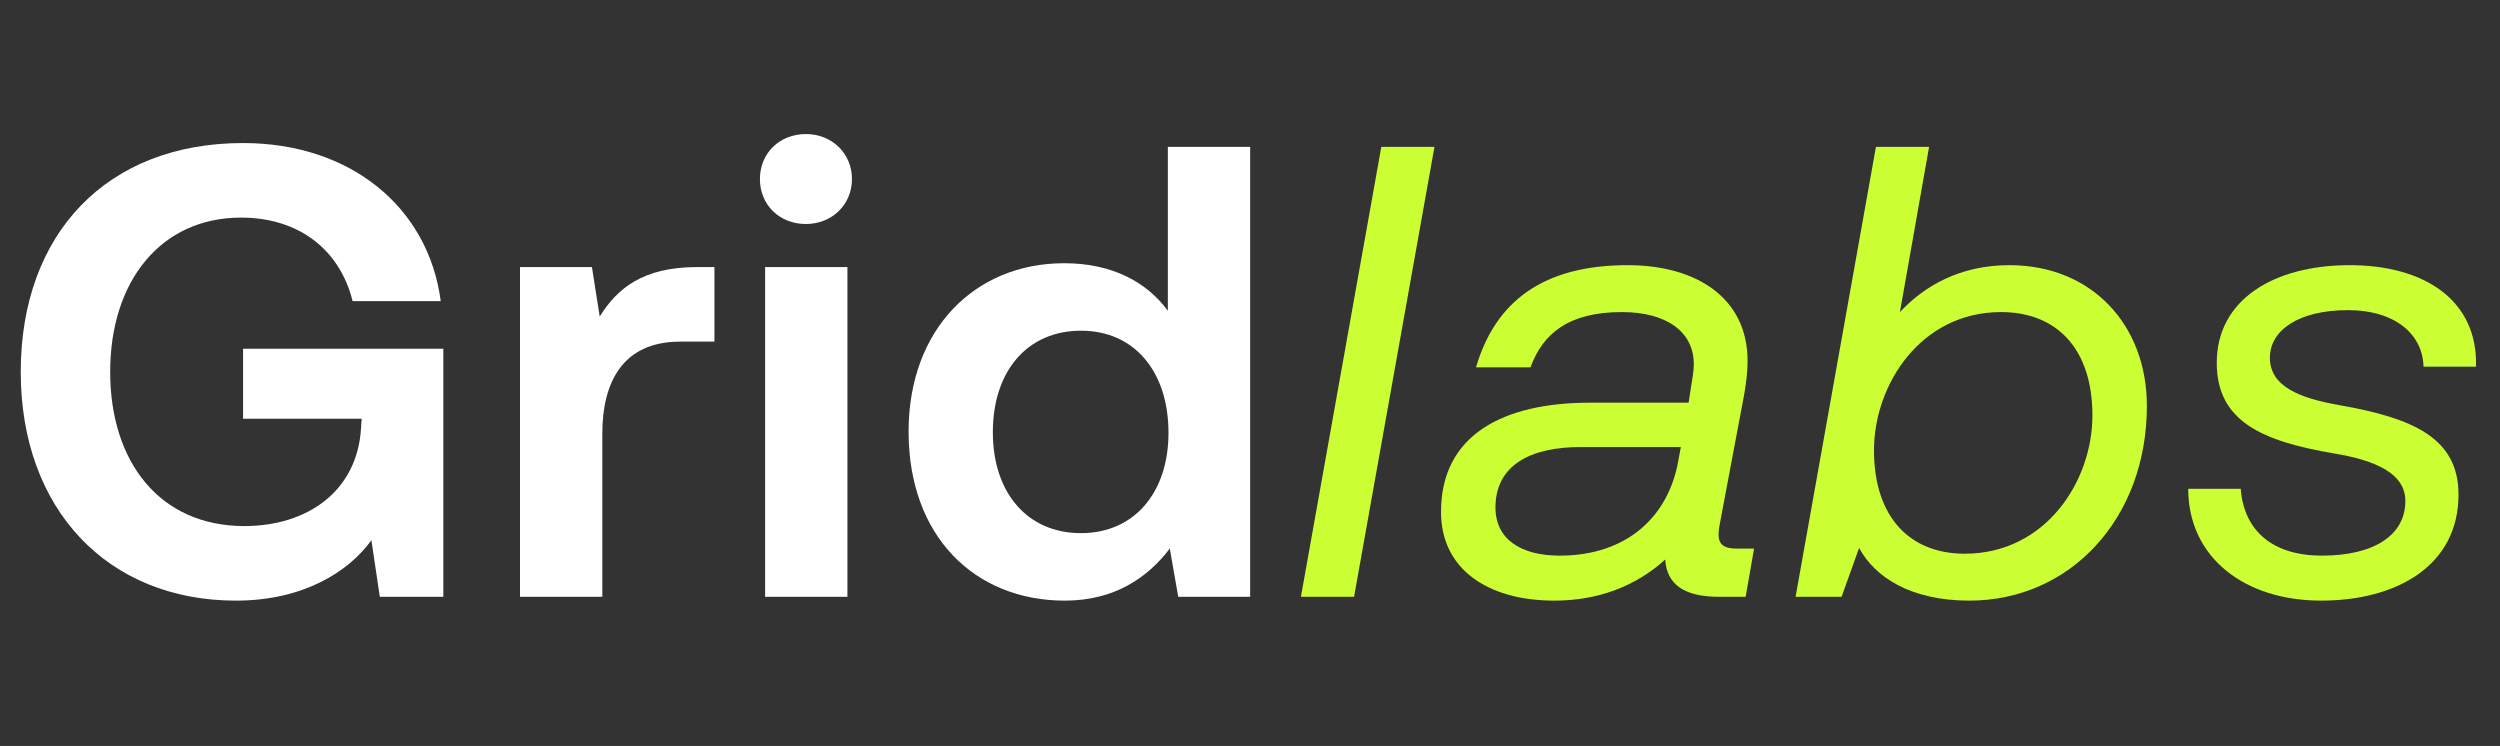 <?xml version="1.0" encoding="utf-8"?>
<svg xmlns="http://www.w3.org/2000/svg" fill="none" height="100%" overflow="visible" preserveAspectRatio="none" style="display: block;" viewBox="0 0 124 37" width="100%">
<rect x="0" y="0" width="124" height="37" fill="#333333" stroke="none"/>
<g id="Logotype">
<g id="wordmark">
<path d="M11.702 29.791C5.337 29.791 1.029 25.265 1.029 18.443C1.029 11.621 5.272 7.095 12.056 7.095C17.392 7.095 21.25 10.283 21.861 14.937H17.489C16.878 12.45 14.885 10.793 11.959 10.793C7.973 10.793 5.465 13.948 5.465 18.443C5.465 22.938 7.941 26.093 12.12 26.093C15.238 26.093 17.714 24.372 17.907 21.248L17.939 20.77H12.056V17.296H21.989V29.6H18.839L18.421 26.795C17.296 28.357 15.045 29.791 11.702 29.791Z" fill="white"/>
<path d="M25.792 29.6V13.247H29.36L29.746 15.702C30.614 14.299 31.9 13.247 34.568 13.247H35.436V16.945H33.733C30.871 16.945 29.875 18.985 29.875 21.503V29.6H25.792Z" fill="white"/>
<path d="M37.949 29.6V13.247H42.032V29.6H37.949ZM39.974 11.111C38.656 11.111 37.692 10.155 37.692 8.88C37.692 7.605 38.656 6.649 39.974 6.649C41.26 6.649 42.257 7.605 42.257 8.88C42.257 10.155 41.26 11.111 39.974 11.111Z" fill="white"/>
<path d="M52.814 29.791C48.345 29.791 45.066 26.604 45.066 21.408C45.066 16.339 48.345 13.056 52.782 13.056C55.193 13.056 56.896 14.012 57.925 15.415V7.286H62.008V29.6H58.44L58.022 27.209C56.929 28.644 55.289 29.791 52.814 29.791ZM53.617 26.444C56.254 26.444 57.957 24.436 57.957 21.471C57.957 18.411 56.254 16.403 53.617 16.403C50.949 16.403 49.245 18.411 49.245 21.439C49.245 24.436 50.949 26.444 53.617 26.444Z" fill="white"/>
</g>
<g id="wordmark_2">
<path d="M64.526 29.6L68.513 7.286H71.149L67.162 29.6H64.526Z" fill="#CCFF33"/>
<path d="M77.1 29.791C73.789 29.791 71.474 28.229 71.474 25.392C71.474 21.567 74.56 19.973 78.868 19.973H83.755L83.883 19.144C83.948 18.762 84.012 18.379 84.012 18.061C84.012 16.435 82.63 15.479 80.444 15.479C77.775 15.479 76.521 16.562 75.911 18.22H73.21C74.175 14.937 76.554 13.152 80.733 13.152C84.141 13.152 86.68 14.777 86.68 17.901C86.68 18.411 86.616 18.953 86.519 19.527L85.33 25.839C85.137 26.763 85.201 27.209 86.134 27.209H87.002L86.584 29.6H85.234C83.562 29.6 82.662 28.994 82.597 27.751C81.087 29.122 79.19 29.791 77.1 29.791ZM77.357 27.56C80.733 27.56 82.758 25.584 83.24 22.874L83.369 22.173H78.386C75.879 22.173 74.175 23.097 74.175 25.169C74.175 26.763 75.46 27.56 77.357 27.56Z" fill="#CCFF33"/>
<path d="M97.676 29.791C94.751 29.791 92.983 28.612 92.211 27.177L91.343 29.6H89.061L93.047 7.286H95.683L94.236 15.479C95.458 14.172 97.226 13.152 99.669 13.152C103.752 13.152 106.485 16.116 106.485 20.133C106.485 25.711 102.691 29.791 97.676 29.791ZM97.451 27.464C101.47 27.464 103.784 23.862 103.784 20.611C103.784 17.264 101.984 15.479 99.251 15.479C95.265 15.479 92.95 19.081 92.95 22.332C92.95 25.679 94.751 27.464 97.451 27.464Z" fill="#CCFF33"/>
<path d="M115.127 29.791C111.333 29.791 108.536 27.655 108.536 24.245H111.14C111.301 26.349 112.748 27.56 115.159 27.56C117.763 27.56 119.306 26.54 119.306 24.85C119.306 23.512 117.892 22.842 115.77 22.491C112.201 21.886 109.951 20.898 109.951 17.997C109.951 14.841 112.812 13.152 116.541 13.152C120.271 13.152 122.907 14.905 122.81 18.188H120.206C120.174 16.626 118.856 15.383 116.445 15.383C114.034 15.383 112.587 16.371 112.587 17.742C112.587 19.176 114.066 19.75 116.059 20.101C119.692 20.738 121.942 21.726 121.942 24.532C121.942 28.07 118.856 29.791 115.127 29.791Z" fill="#CCFF33"/>
</g>
</g>
</svg>